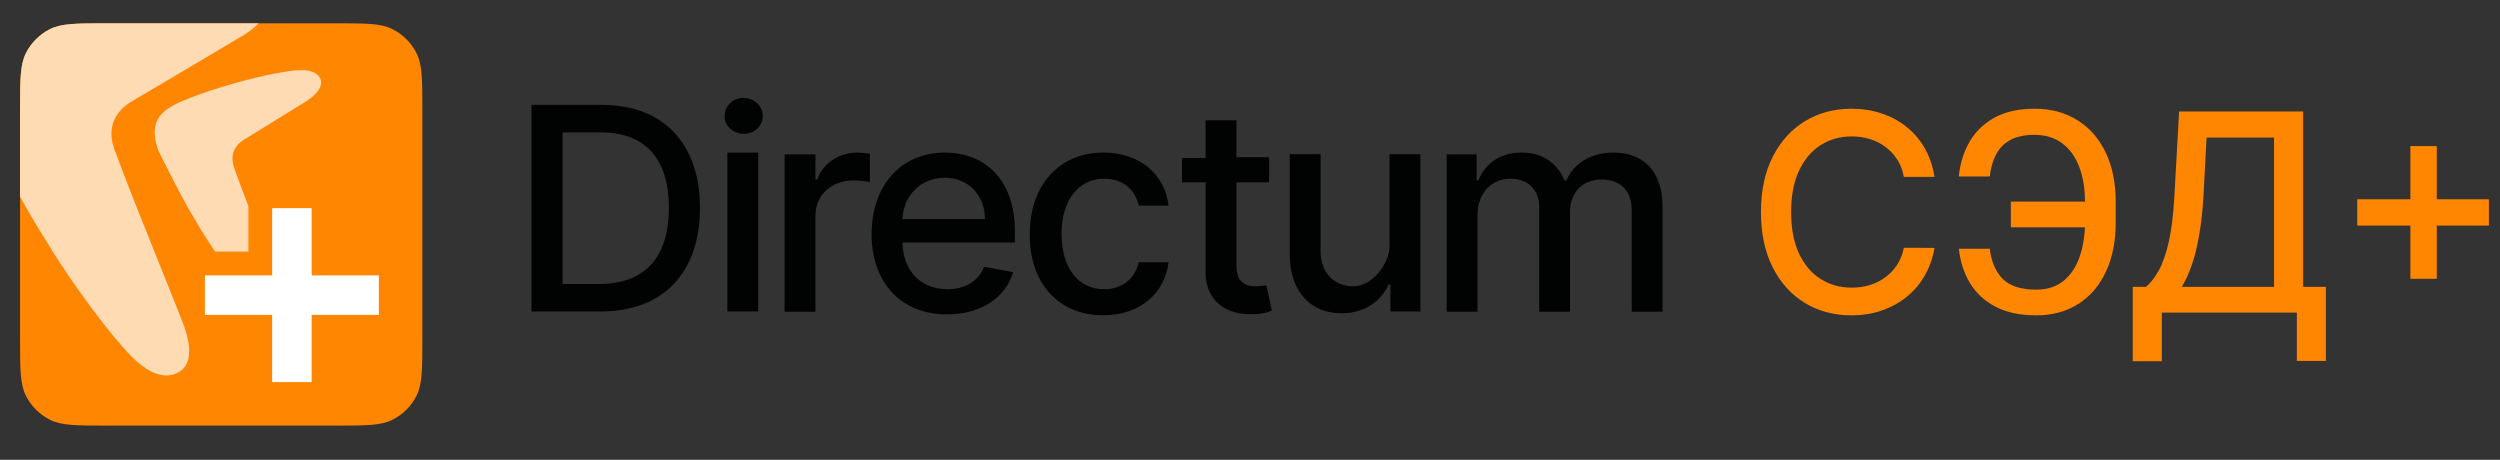 <svg width="174" height="32" viewBox="0 0 174 32" fill="none" xmlns="http://www.w3.org/2000/svg">
<rect x="0" y="0" width="174" height="32" fill="#333333" stroke="none"/>
<g clip-path="url(#clip1_41818_7947)">
<path d="M41.794 21.679C46.183 21.679 48.718 18.964 48.718 14.46C48.718 10.016 46.183 7.301 41.917 7.301H36.991V21.679H41.794ZM39.154 19.766V9.214H41.794C44.947 9.214 46.554 11.066 46.554 14.46C46.554 17.853 44.947 19.766 41.67 19.766H39.154Z" fill="#010202"/>
<path d="M50.627 21.68H52.773V10.62H51.7H50.627V21.68ZM51.763 9.314C52.521 9.314 53.089 8.751 53.089 8.062C53.089 7.374 52.458 6.811 51.763 6.811C51.006 6.811 50.438 7.374 50.438 8.062C50.374 8.688 51.006 9.314 51.763 9.314Z" fill="#010202"/>
<path d="M54.607 21.693H56.754V14.999C56.754 13.56 57.89 12.559 59.405 12.559C59.847 12.559 60.352 12.621 60.542 12.684V10.682C60.352 10.682 59.91 10.619 59.658 10.619C58.395 10.619 57.259 11.37 56.88 12.496H56.754V10.744H54.607V21.693Z" fill="#010202"/>
<path d="M65.902 21.881C68.301 21.881 70.006 20.692 70.511 18.941L68.491 18.565C68.112 19.566 67.165 20.129 65.966 20.129C64.135 20.129 62.872 18.941 62.809 16.876H70.637V16.125C70.637 12.183 68.238 10.619 65.776 10.619C62.683 10.619 60.663 12.934 60.663 16.313C60.663 19.629 62.683 21.881 65.902 21.881ZM62.809 15.249C62.872 13.685 64.008 12.371 65.776 12.371C67.417 12.371 68.554 13.622 68.554 15.249H62.809Z" fill="#010202"/>
<path d="M76.788 21.944C79.376 21.944 81.081 20.38 81.333 18.252H79.25C78.997 19.441 78.05 20.129 76.851 20.129C75.02 20.129 73.884 18.628 73.884 16.25C73.884 13.935 75.083 12.434 76.851 12.434C78.24 12.434 79.061 13.309 79.25 14.311H81.333C81.081 12.121 79.313 10.619 76.788 10.619C73.695 10.619 71.674 12.934 71.674 16.25C71.611 19.566 73.568 21.944 76.788 21.944Z" fill="#010202"/>
<path d="M88.329 10.94H86.056V8.375H83.91V11.003H82.269V12.692H83.91V18.987C83.91 20.989 85.425 21.928 87.129 21.865C87.824 21.865 88.266 21.74 88.518 21.615L88.14 19.863C88.013 19.863 87.761 19.926 87.382 19.926C86.688 19.926 86.056 19.675 86.056 18.487V12.692H88.329V10.94Z" fill="#010202"/>
<path d="M94.186 19.927C92.86 19.927 91.913 18.989 91.913 17.487V10.73H89.767V17.675C89.767 20.365 91.282 21.804 93.365 21.804C95.007 21.804 96.143 20.928 96.648 19.802H96.774V21.679H98.858V10.73H96.711V17.174C96.711 18.214 95.614 19.927 94.186 19.927Z" fill="#010202"/>
<path d="M100.688 21.693H102.835V14.936C102.835 13.435 103.845 12.434 105.108 12.434C106.307 12.434 107.128 13.184 107.128 14.373V21.693H109.274V14.748C109.274 13.435 110.095 12.496 111.484 12.496C112.62 12.496 113.567 13.122 113.567 14.623V21.693H115.713V14.373C115.713 11.87 114.324 10.619 112.304 10.619C110.726 10.619 109.527 11.37 109.022 12.559H108.895C108.39 11.37 107.38 10.619 105.928 10.619C104.476 10.619 103.403 11.307 102.898 12.559H102.772V10.744H100.688V21.693Z" fill="#010202"/>
<g clip-path="url(#clip2_41818_7947)">
<path d="M167.762 19.405V10.165H169.6V19.405H167.762ZM164.064 15.701V13.869H173.304V15.701H164.064Z" fill="#FF8600"/>
<path d="M148.439 25.139V19.965H149.362C149.676 19.701 149.97 19.325 150.243 18.838C150.517 18.35 150.749 17.692 150.94 16.863C151.132 16.033 151.264 14.969 151.337 13.671L151.665 7.759H160.297V19.965H161.883V25.119H159.86V21.756H150.462V25.139H148.439ZM151.849 19.965H158.274V9.577H153.579L153.36 13.671C153.301 14.659 153.203 15.548 153.066 16.336C152.934 17.125 152.763 17.822 152.553 18.428C152.348 19.029 152.114 19.542 151.849 19.965Z" fill="#FF8600"/>
<path d="M145.811 14.033V15.824H139.954V14.033H145.811ZM136.338 17.314H138.484C138.603 18.234 138.908 18.938 139.4 19.425C139.897 19.913 140.669 20.157 141.717 20.157C142.492 20.157 143.13 19.952 143.631 19.542C144.132 19.127 144.503 18.567 144.745 17.86C144.991 17.154 145.114 16.361 145.114 15.482V14.06C145.114 13.113 144.977 12.288 144.704 11.586C144.431 10.884 144.032 10.342 143.508 9.96C142.988 9.577 142.353 9.385 141.601 9.385C140.922 9.385 140.366 9.502 139.933 9.734C139.501 9.966 139.168 10.299 138.936 10.732C138.708 11.16 138.557 11.677 138.484 12.283H136.332C136.423 11.381 136.673 10.575 137.083 9.864C137.498 9.153 138.079 8.593 138.826 8.182C139.578 7.772 140.503 7.567 141.601 7.567C142.758 7.567 143.759 7.836 144.601 8.374C145.449 8.907 146.103 9.659 146.563 10.629C147.023 11.6 147.253 12.739 147.253 14.047V15.502C147.253 16.81 147.025 17.947 146.57 18.913C146.119 19.879 145.479 20.626 144.649 21.155C143.82 21.683 142.843 21.947 141.717 21.947C140.592 21.947 139.646 21.747 138.881 21.346C138.115 20.941 137.523 20.389 137.104 19.692C136.685 18.99 136.43 18.198 136.338 17.314Z" fill="#FF8600"/>
<path d="M134.64 12.311H132.508C132.426 11.855 132.273 11.454 132.05 11.108C131.827 10.761 131.553 10.467 131.23 10.226C130.906 9.985 130.544 9.802 130.143 9.679C129.747 9.556 129.325 9.495 128.879 9.495C128.072 9.495 127.35 9.698 126.712 10.103C126.079 10.509 125.578 11.103 125.208 11.887C124.844 12.671 124.662 13.627 124.662 14.757C124.662 15.896 124.844 16.858 125.208 17.642C125.578 18.425 126.081 19.018 126.719 19.419C127.357 19.82 128.074 20.02 128.872 20.02C129.314 20.02 129.733 19.961 130.129 19.842C130.53 19.719 130.893 19.539 131.216 19.302C131.54 19.066 131.813 18.776 132.036 18.434C132.264 18.088 132.421 17.692 132.508 17.245L134.64 17.252C134.526 17.94 134.305 18.573 133.977 19.152C133.654 19.726 133.237 20.223 132.727 20.642C132.221 21.057 131.642 21.378 130.991 21.606C130.339 21.834 129.628 21.947 128.858 21.947C127.646 21.947 126.566 21.66 125.619 21.086C124.671 20.508 123.924 19.681 123.377 18.605C122.835 17.53 122.563 16.247 122.563 14.757C122.563 13.263 122.837 11.98 123.384 10.909C123.93 9.834 124.678 9.009 125.625 8.435C126.573 7.857 127.651 7.567 128.858 7.567C129.601 7.567 130.293 7.674 130.936 7.889C131.583 8.098 132.164 8.408 132.679 8.818C133.194 9.224 133.62 9.72 133.957 10.308C134.294 10.891 134.522 11.559 134.64 12.311Z" fill="#FF8600"/>
</g>
</g>
<path d="M1.396 7.676C1.396 5.557 1.396 4.497 1.809 3.688C2.172 2.976 2.751 2.397 3.462 2.034C4.272 1.622 5.331 1.622 7.451 1.622H23.342C25.462 1.622 26.521 1.622 27.331 2.034C28.043 2.397 28.621 2.976 28.984 3.688C29.396 4.497 29.396 5.557 29.396 7.676V23.567C29.396 25.687 29.396 26.746 28.984 27.556C28.621 28.268 28.043 28.846 27.331 29.209C26.521 29.622 25.462 29.622 23.342 29.622H7.451C5.331 29.622 4.272 29.622 3.462 29.209C2.751 28.846 2.172 28.268 1.809 27.556C1.396 26.746 1.396 25.687 1.396 23.567V7.676Z" fill="#FF8600"/>
<path d="M18.011 1.622C17.74 1.896 17.383 2.179 16.926 2.463C16.588 2.661 15.761 3.154 14.757 3.75C12.863 4.876 10.343 6.374 9.311 6.97C7.488 7.997 7.567 9.492 8.053 10.633C8.84 12.784 10.178 16.104 11.249 18.764C11.997 20.621 12.614 22.156 12.825 22.747C13.408 24.377 13.192 25.422 12.533 25.845C11.569 26.463 10.323 26.106 8.864 24.508C7.892 23.481 5.321 20.254 3.255 16.831C2.644 15.875 2.031 14.831 1.396 13.692V7.675C1.396 5.557 1.396 4.497 1.809 3.688C2.171 2.976 2.751 2.396 3.463 2.034C4.272 1.622 5.332 1.622 7.45 1.622H18.011ZM19.297 5.09C20.37 4.891 21.775 4.629 22.25 5.39C22.499 5.788 22.299 6.411 21.319 7.045C21.131 7.161 20.665 7.448 20.102 7.796C19.041 8.453 17.63 9.328 17.051 9.676C16.029 10.276 16.073 11.148 16.346 11.814C16.591 12.511 16.932 13.417 17.288 14.352V17.513H14.977C14.537 16.872 14.078 16.16 13.656 15.432C12.839 14.1 12.014 12.472 11.029 10.498C10.203 8.237 11.418 7.522 13.121 6.856C14.96 6.123 17.617 5.391 19.116 5.125C19.175 5.114 19.235 5.102 19.297 5.09Z" fill="#FFDBB3"/>
<path d="M18.942 26.595V14.487H21.689V26.595H18.942ZM14.261 21.914V19.167H26.369V21.914H14.261Z" fill="white"/>
<defs>
<clipPath id="clip0_41818_7947">
<rect width="173" height="32" fill="white" transform="translate(0.667)"/>
</clipPath>
<clipPath id="clip1_41818_7947">
<rect width="136.236" height="21.189" fill="white" transform="translate(36.991 6.811)"/>
</clipPath>
<clipPath id="clip2_41818_7947">
<rect width="50.703" height="21.189" fill="white" transform="translate(122.524 6.811)"/>
</clipPath>
</defs>
</svg>
